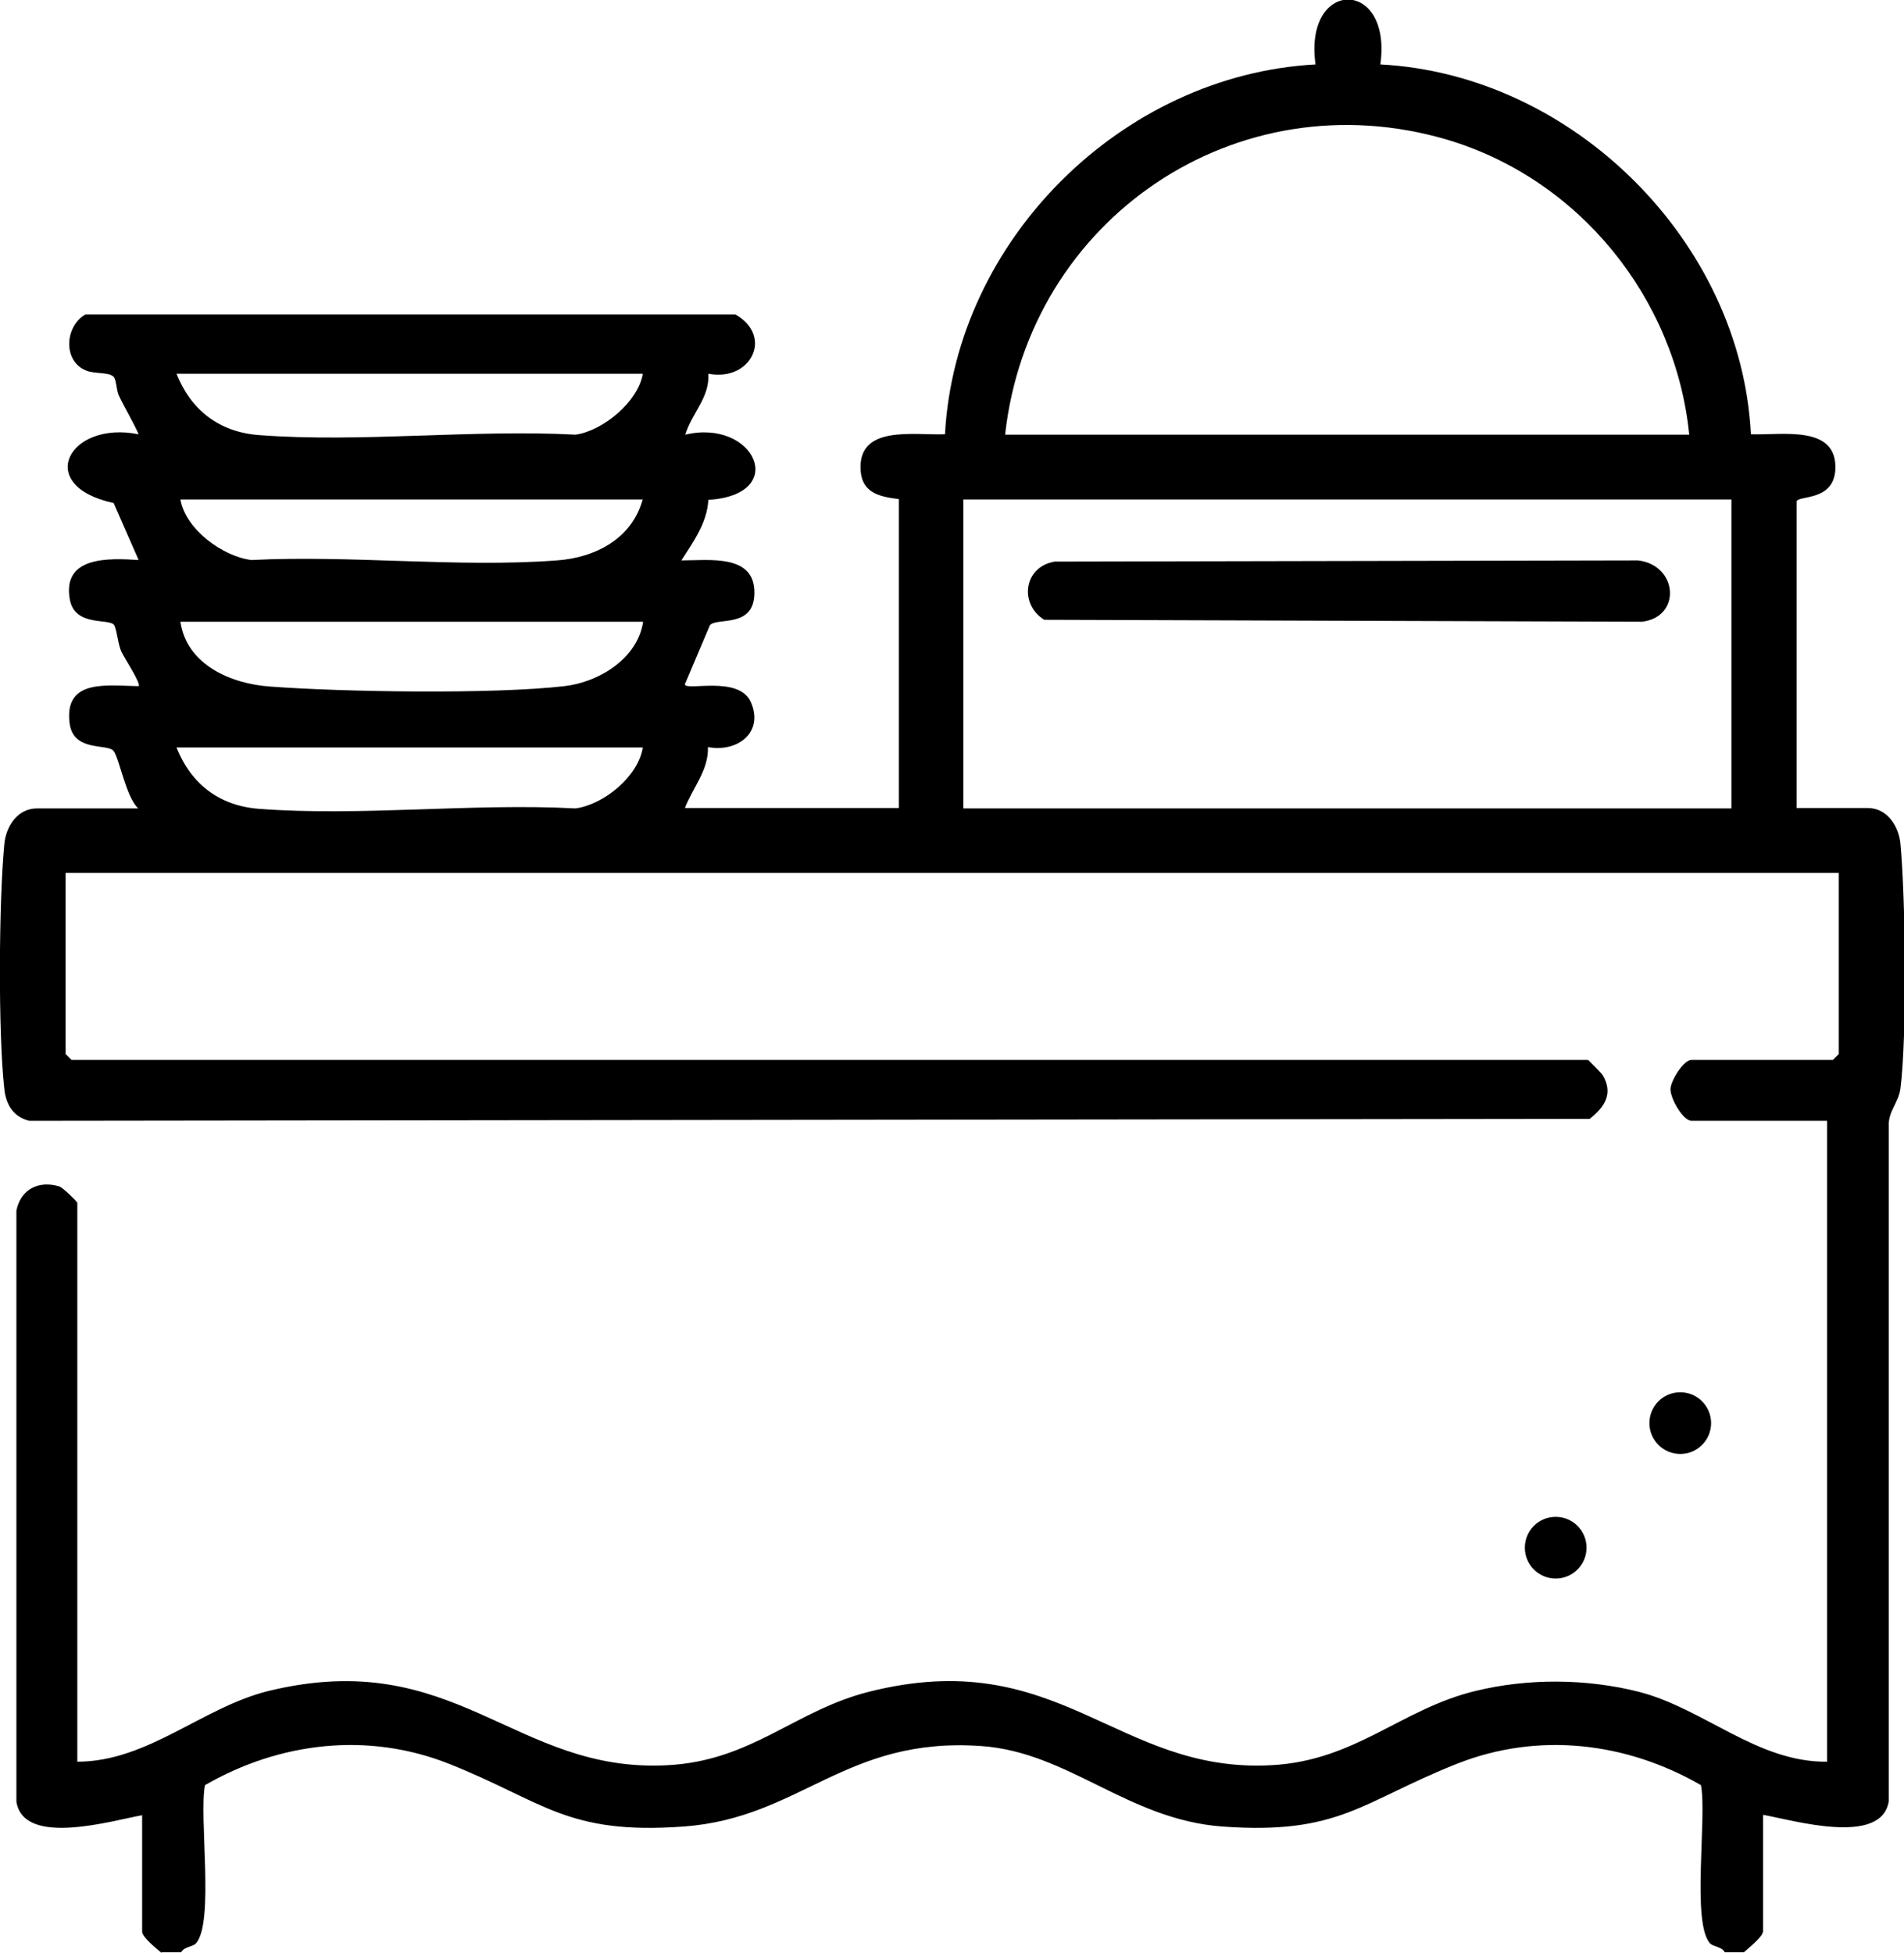 <?xml version="1.0" encoding="UTF-8"?>
<svg xmlns="http://www.w3.org/2000/svg" id="Ebene_2" data-name="Ebene 2" viewBox="0 0 48.76 50">
  <g id="Ebene_2-2" data-name="Ebene 2">
    <g>
      <path d="M4.13,50c-.12-.1-.49-.4-.49-.54v-2.98c-.78.14-3.04.82-3.22-.35v-15.13c.11-.55.57-.78,1.1-.62.09.03.46.39.46.42v14.31c1.8,0,3.2-1.39,4.89-1.81,4.8-1.17,6.29,2.11,10.22,1.9,2.16-.11,3.26-1.4,5.16-1.88,4.87-1.23,6.33,2.09,10.3,1.88,2.16-.11,3.33-1.44,5.23-1.9,1.35-.33,2.84-.32,4.19.02,1.67.43,3.03,1.81,4.82,1.79v-16.41h-3.47c-.22,0-.55-.58-.54-.82.01-.21.33-.74.54-.74h3.62l.15-.15v-4.64H1.68v4.64l.15.15h38.84s.34.33.38.4c.27.47.04.81-.34,1.11l-39.96.05c-.41-.1-.6-.42-.64-.82-.16-1.43-.14-4.8,0-6.26.04-.45.33-.92.84-.92h2.59c-.31-.28-.48-1.27-.63-1.47s-1.05.04-1.13-.73c-.13-1.13.98-.94,1.77-.93.07-.06-.37-.73-.44-.88-.09-.19-.12-.59-.19-.69-.13-.17-1,.05-1.13-.64-.21-1.12.99-1.07,1.76-1.02l-.64-1.46c-2.05-.44-1.15-2.12.64-1.76-.15-.34-.35-.66-.51-1-.06-.14-.06-.38-.12-.46-.11-.14-.49-.08-.71-.17-.61-.24-.55-1.14-.02-1.44h16.64c.99.56.4,1.73-.69,1.52.04.61-.43,1.02-.59,1.56,1.77-.42,2.68,1.54.59,1.67-.03.59-.39,1.08-.69,1.55.71,0,1.88-.17,1.87.83,0,.92-.97.62-1.14.83l-.64,1.51c0,.19,1.38-.24,1.69.46.34.78-.35,1.29-1.1,1.15.02.59-.39,1.04-.59,1.56h5.48v-7.91c-.5-.06-.94-.16-.98-.73-.08-1.18,1.36-.9,2.16-.93.27-4.97,4.53-9.2,9.49-9.47-.31-2.21,1.97-2.22,1.66,0,4.94.26,9.24,4.54,9.49,9.47.79.03,2.24-.26,2.16.93-.06.79-.95.63-.99.79v7.85h1.82c.51,0,.8.48.84.92.13,1.4.17,4.9,0,6.26-.05.37-.32.59-.3.97v17.28c-.18,1.16-2.44.49-3.22.35v2.98c0,.14-.37.43-.49.54h-.49c-.07-.14-.28-.14-.37-.22-.49-.51-.08-3.25-.24-4.06-1.91-1.1-4.16-1.37-6.24-.55-2.45.97-3.01,1.83-6.02,1.61-2.42-.18-3.93-1.9-6.16-2.06-3.5-.25-4.63,1.84-7.63,2.06s-3.58-.64-6.02-1.61c-2.08-.82-4.33-.55-6.24.55-.16.81.25,3.55-.24,4.06-.08.08-.3.08-.37.22h-.49ZM43.26,11.13c-.35-3.49-2.81-6.54-6.19-7.55-5.4-1.6-10.72,2.03-11.33,7.55h17.51ZM16.45,9.57H4.52c.37.93,1.09,1.49,2.1,1.57,2.61.2,5.48-.15,8.12-.01.71-.1,1.6-.85,1.72-1.55ZM16.45,12.79H4.62c.13.76,1.08,1.46,1.82,1.55,2.54-.13,5.3.2,7.82.01.99-.07,1.93-.56,2.2-1.57ZM44.34,12.79h-19.67v7.91h19.67v-7.91ZM16.45,15.92H4.62c.16,1.1,1.29,1.59,2.3,1.66,1.87.14,5.71.2,7.53-.01.89-.1,1.88-.71,2.02-1.65ZM16.45,19.14H4.52c.37.93,1.09,1.49,2.1,1.57,2.61.2,5.48-.15,8.12-.01.73-.1,1.6-.82,1.72-1.55Z"></path>
      <circle cx="39.84" cy="39.63" r=".79"></circle>
      <circle cx="43.03" cy="36.44" r=".79"></circle>
      <path d="M27,14.38l14.95-.03c1.02.12,1.12,1.45.1,1.57l-15.31-.05c-.65-.41-.52-1.36.27-1.49Z"></path>
    </g>
  </g>
</svg>
